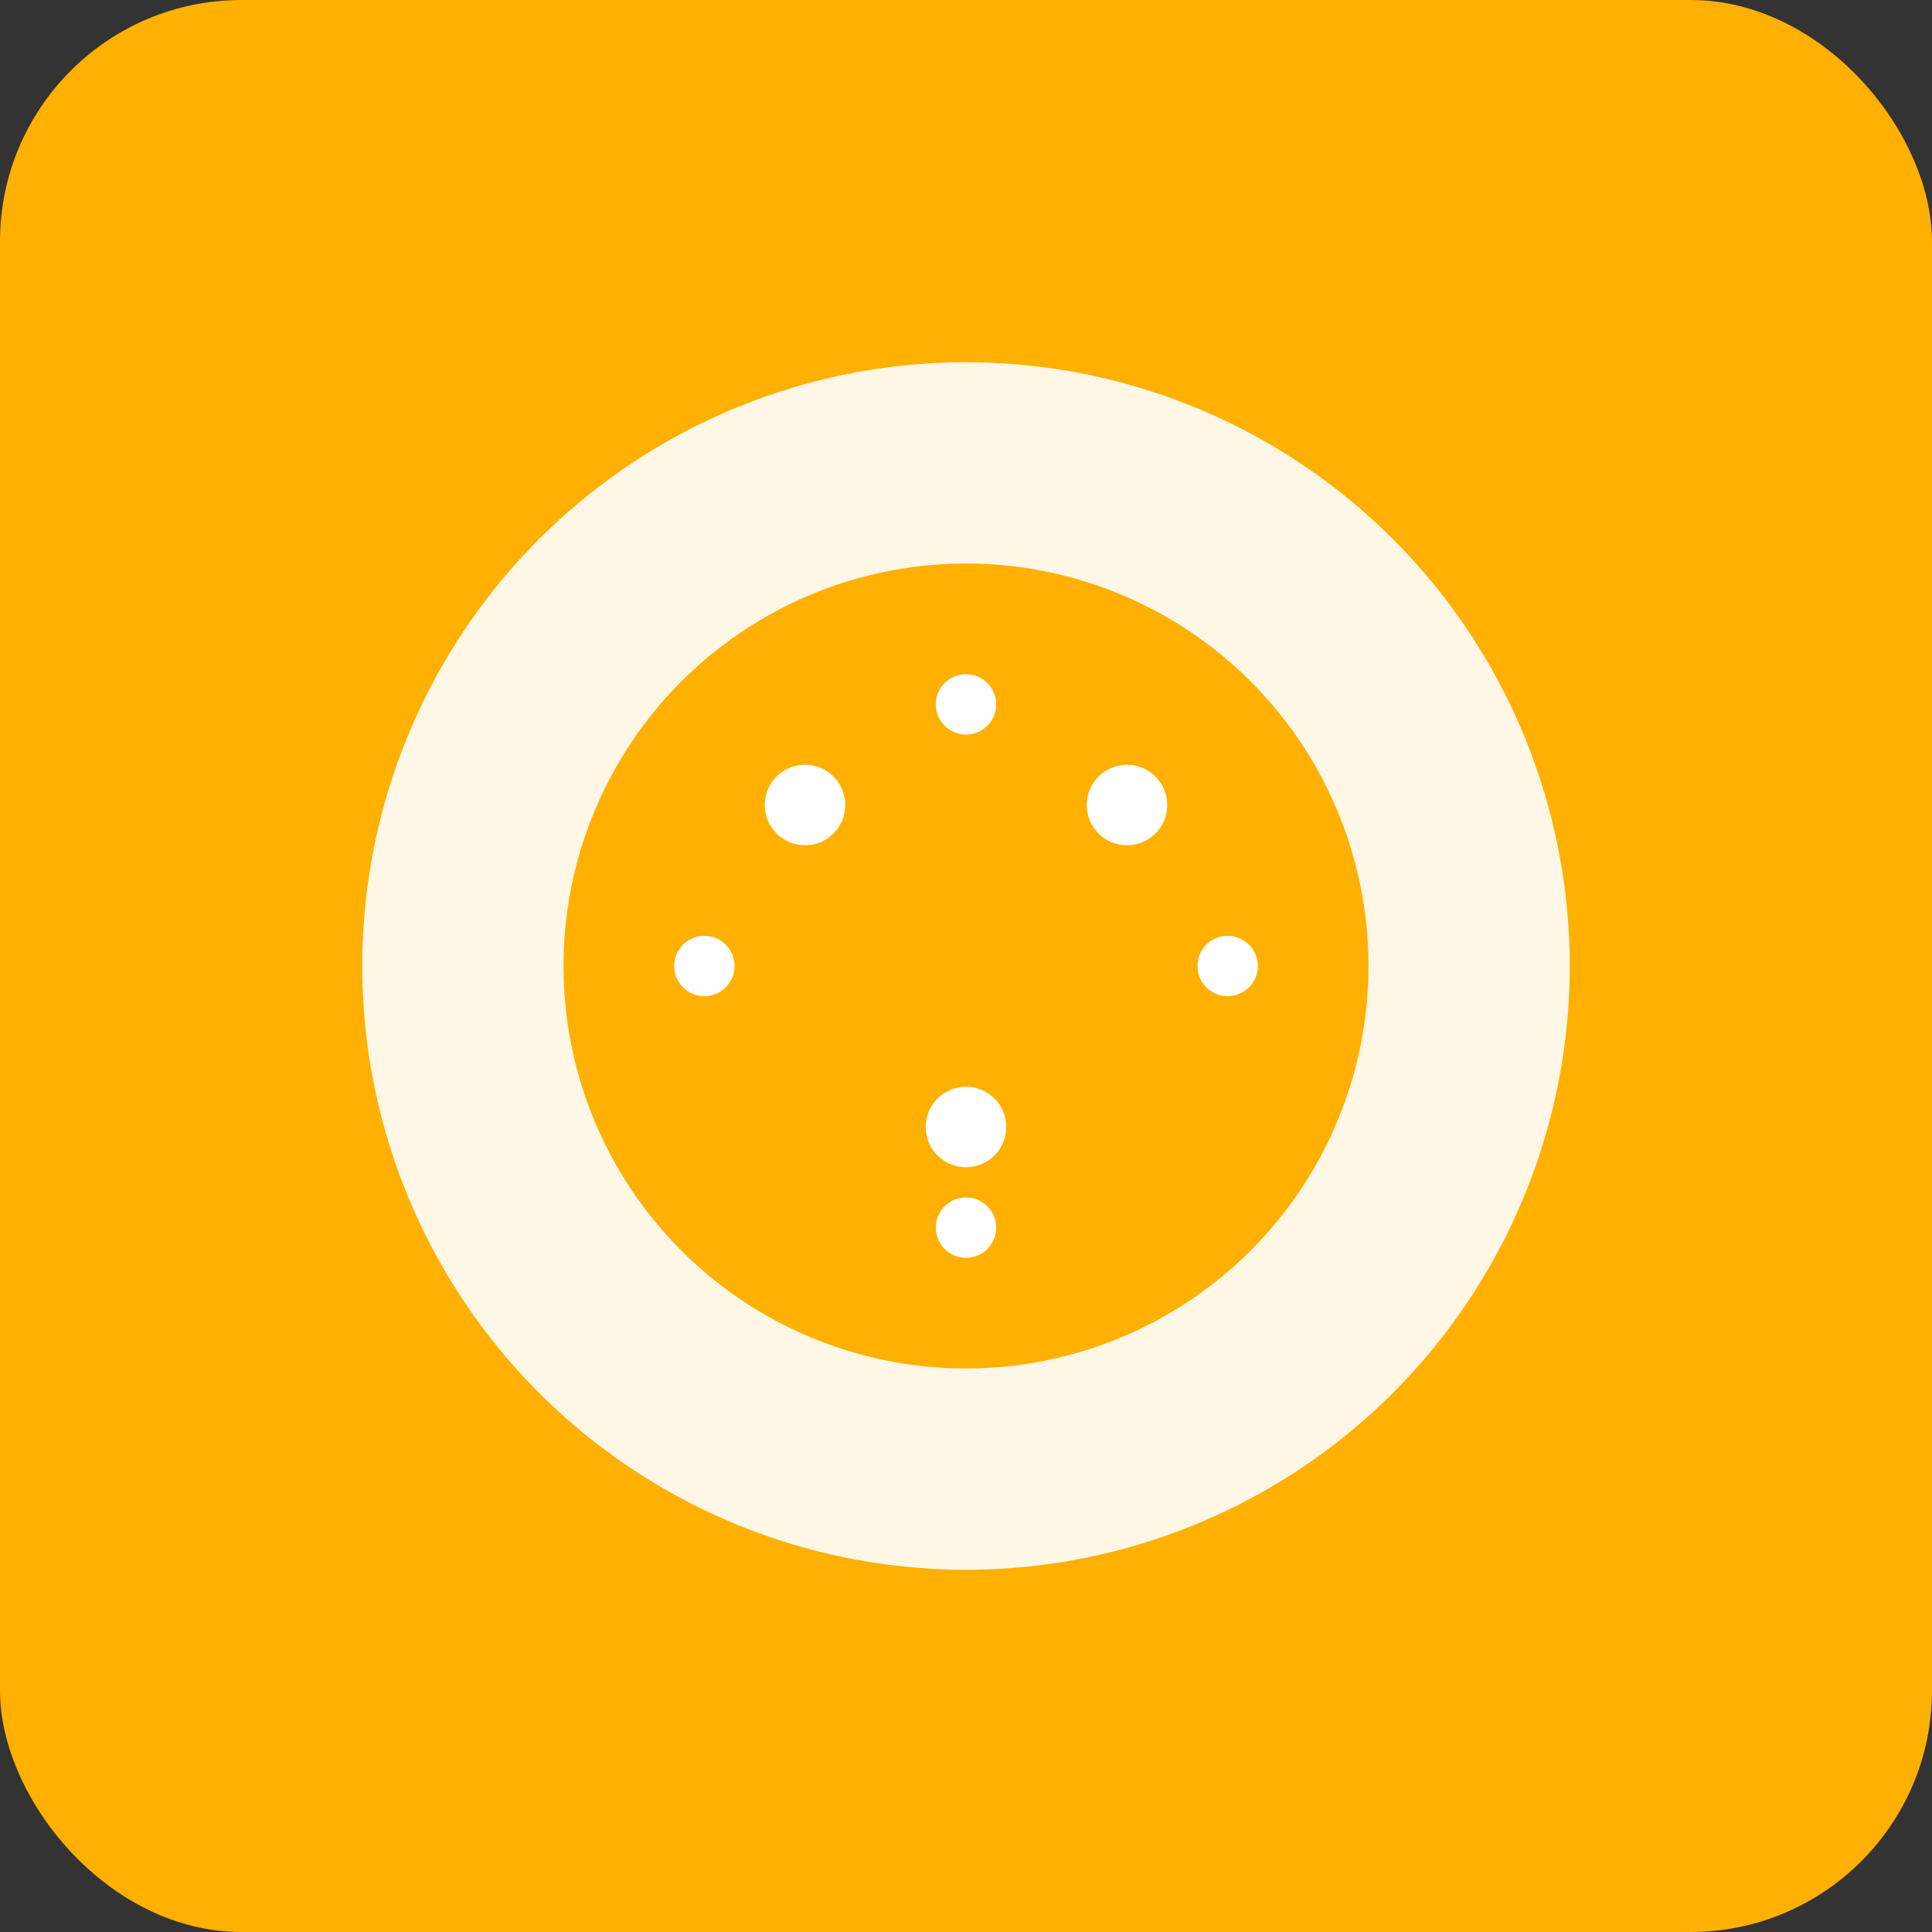 <svg width="192" height="192" viewBox="0 0 192 192" fill="none" xmlns="http://www.w3.org/2000/svg">
  <rect x="0" y="0" width="192" height="192" fill="#333333" stroke="none"/>
  <rect width="192" height="192" rx="24" fill="#ffb000"/>
  <circle cx="96" cy="96" r="60" fill="white" opacity="0.9"/>
  <circle cx="96" cy="96" r="40" fill="#ffb000"/>
  <circle cx="80" cy="80" r="4" fill="white"/>
  <circle cx="112" cy="80" r="4" fill="white"/>
  <circle cx="96" cy="112" r="4" fill="white"/>
  <circle cx="70" cy="96" r="3" fill="white"/>
  <circle cx="122" cy="96" r="3" fill="white"/>
  <circle cx="96" cy="70" r="3" fill="white"/>
  <circle cx="96" cy="122" r="3" fill="white"/>
</svg>